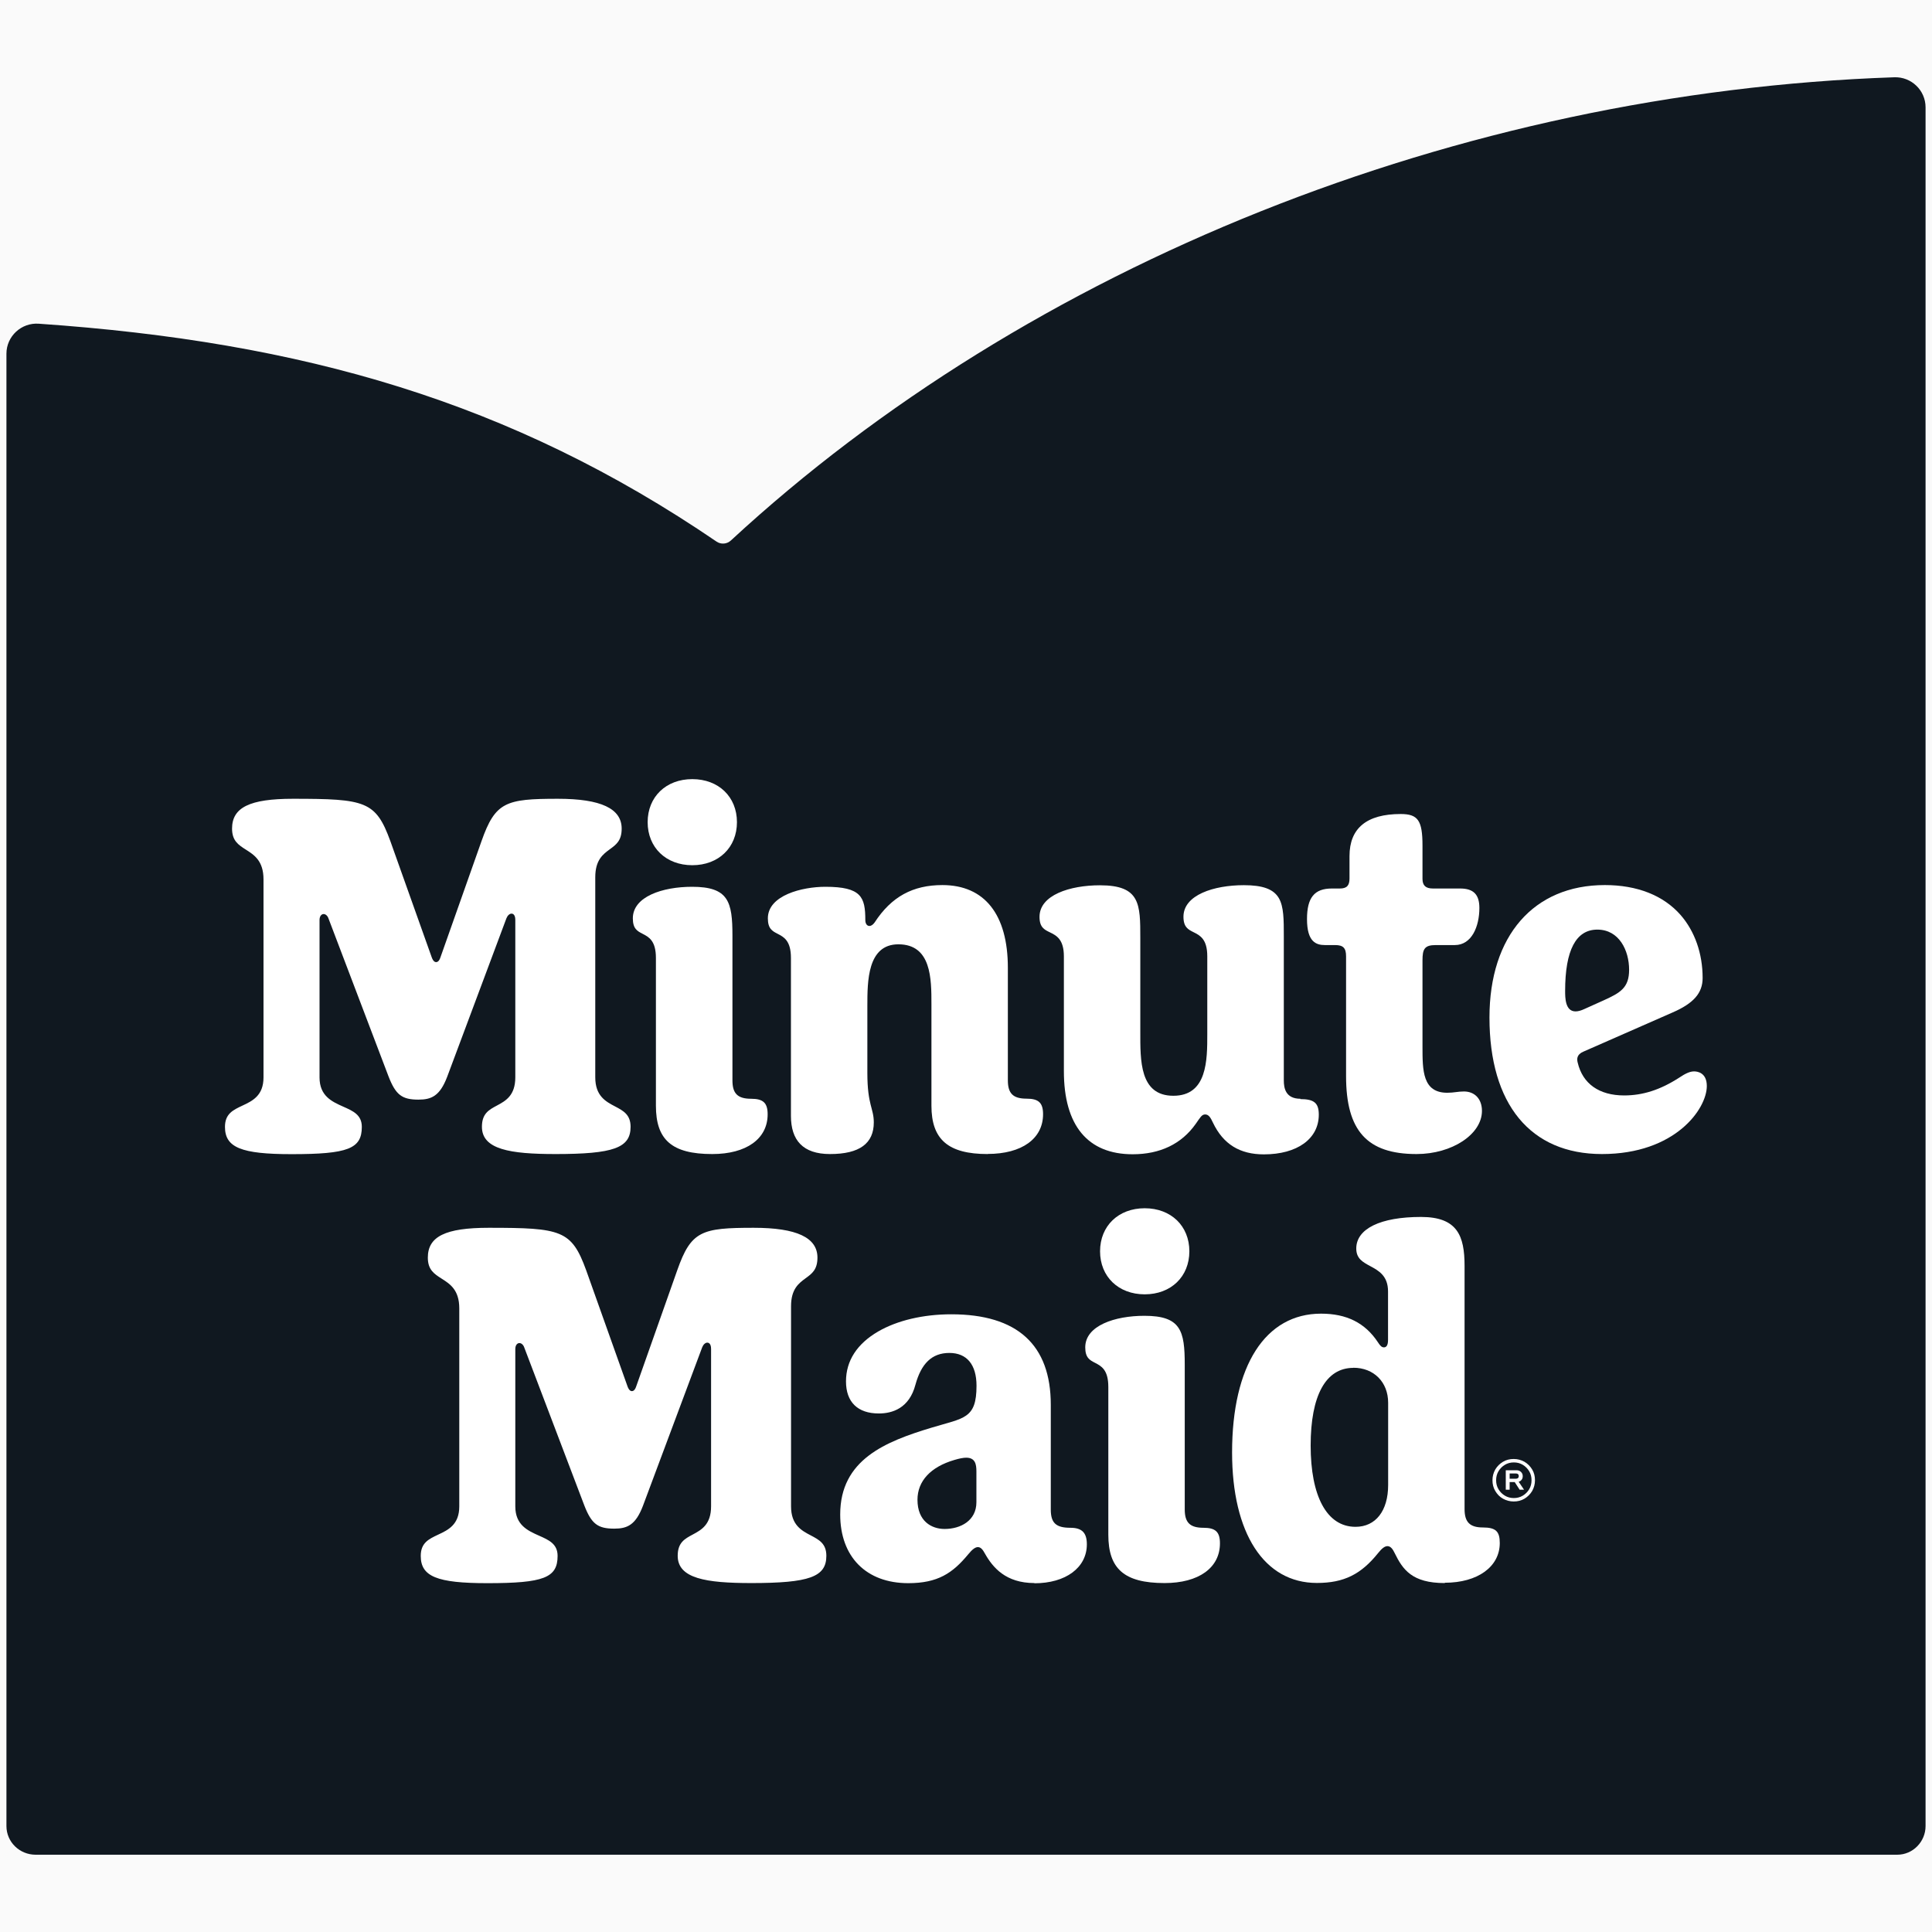 <svg xmlns="http://www.w3.org/2000/svg" viewBox="0 0 180 180"><defs><style>.cls-1{fill:#fff;}.cls-2{fill:#fafafa;}.cls-3{isolation:isolate;}.cls-4{fill:#101820;mix-blend-mode:multiply;}</style></defs><g class="cls-3"><g id="Layer_2"><rect class="cls-2" width="180" height="180"></rect></g><g id="Layer_1"><g><path class="cls-4" d="M179.4,10c0-1.59-1.33-2.86-2.92-2.8-40.59,1.39-80.65,17.52-108.39,43.16-.37,.34-.92,.38-1.33,.1C47.62,37.41,28.16,31.85,3.62,30.16c-1.63-.12-3.02,1.17-3.02,2.79V170.13c0,1.48,1.22,2.67,2.72,2.67H176.76c1.47,0,2.64-1.22,2.64-2.67V10Z"></path><g><path class="cls-1" d="M64.5,80.61c-2.45,0-4.16-1.65-4.16-4.01s1.71-4.01,4.16-4.01,4.16,1.65,4.16,4.01-1.71,4.01-4.16,4.01"></path><path class="cls-1" d="M121.17,102.37c-1.39,0-1.56-.98-1.56-1.71v-13.45c0-1.52,0-2.73-.46-3.53-.49-.84-1.49-1.21-3.26-1.21-2.8,0-5.63,.91-5.63,2.94,0,.97,.44,1.19,.94,1.44,.6,.3,1.28,.64,1.28,2.25v7.25c0,2.42,0,5.74-3.16,5.74s-3.08-3.31-3.08-5.97v-8.71c0-3.18,0-4.93-3.76-4.93-2.8,0-5.63,.91-5.63,2.94,0,.97,.44,1.19,.96,1.44,.61,.3,1.31,.64,1.31,2.25v10.69c0,5.06,2.22,7.74,6.41,7.74,2.54,0,4.55-.95,5.88-2.84,.41-.58,.55-.87,.87-.87s.5,.27,.73,.77c.96,2.01,2.51,2.95,4.74,2.95,3.11,0,5.12-1.45,5.12-3.7,0-1.09-.44-1.45-1.73-1.45"></path><path class="cls-1" d="M134.6,147.49c-3.04,0-3.91-1.25-4.67-2.81-.15-.31-.35-.63-.66-.63-.25,0-.52,.2-.87,.64-1.59,1.98-3.18,2.79-5.71,2.79-4.92,0-7.9-4.64-7.9-12.16,0-8.09,3.1-12.93,8.29-12.93,2.37,0,4.1,.85,5.3,2.67,.2,.31,.34,.47,.56,.47,.18,0,.38-.12,.38-.69v-4.52c0-1.46-.88-1.94-1.66-2.36-.7-.38-1.3-.7-1.3-1.64,0-1.84,2.25-2.94,6.03-2.94,3.38,0,4.06,1.74,4.06,4.56v22.66c0,1.22,.5,1.71,1.71,1.71s1.57,.38,1.57,1.45c0,2.21-2.06,3.7-5.12,3.7m-8.52-20.02c-2.57,0-3.98,2.57-3.98,7.24s1.48,7.57,4.18,7.57c1.88,0,3.04-1.49,3.04-3.9v-7.66c0-1.92-1.33-3.26-3.24-3.26"></path><path class="cls-1" d="M106.65,120.59c-2.45,0-4.16-1.65-4.16-4.01s1.71-4.01,4.16-4.01,4.16,1.65,4.16,4.01-1.71,4.01-4.16,4.01"></path><path class="cls-1" d="M108.5,147.49c-3.78,0-5.24-1.35-5.24-4.5v-13.77c0-1.61-.66-1.95-1.24-2.25-.49-.25-.91-.47-.91-1.44,0-2.03,2.77-2.94,5.51-2.94,3.4,0,3.76,1.39,3.76,4.56v13.48c0,1.23,.49,1.71,1.75,1.71,1.12,0,1.53,.39,1.53,1.45,0,2.28-1.98,3.7-5.16,3.7"></path><path class="cls-1" d="M66.35,107.52c-3.78,0-5.24-1.35-5.24-4.5v-13.77c0-1.61-.66-1.95-1.24-2.25-.49-.25-.91-.47-.91-1.44,0-2.03,2.77-2.94,5.52-2.94,3.4,0,3.76,1.39,3.76,4.56v13.48c0,1.23,.49,1.71,1.75,1.71,1.12,0,1.53,.39,1.53,1.45,0,2.28-1.98,3.7-5.16,3.7"></path><path class="cls-1" d="M96.38,147.49c-2.68,0-3.89-1.45-4.63-2.77-.16-.29-.35-.58-.64-.58-.24,0-.52,.2-.91,.68-1.45,1.75-2.83,2.68-5.58,2.68-3.91,0-6.34-2.45-6.34-6.4,0-5.11,4.21-6.79,8.52-8.09,3-.91,4.18-.8,4.18-3.9,0-1.97-.9-3.06-2.53-3.06s-2.62,.99-3.16,2.96c-.58,2.21-2.17,2.68-3.41,2.68-1.97,0-3.06-1.06-3.06-2.99s1.04-3.51,3-4.65c1.78-1.03,4.2-1.6,6.81-1.6,6.15,0,9.27,2.84,9.27,8.43v9.76c0,1.25,.48,1.7,1.83,1.7,1.07,0,1.53,.46,1.53,1.54,0,2.17-1.96,3.63-4.89,3.63m-6.34-11.7c-.28,0-.64,.07-1.11,.21-2.22,.65-3.44,1.97-3.44,3.71,0,2,1.31,2.72,2.53,2.72,1.48,0,2.96-.77,2.96-2.49v-2.88c0-.66-.11-1.27-.95-1.27"></path><path class="cls-1" d="M149.25,107.52c-6.66,0-10.48-4.64-10.48-12.72,0-7.61,4.12-12.34,10.75-12.34,3.01,0,5.45,.96,7.05,2.78,1.33,1.52,2.06,3.6,2.06,5.88,0,1.4-.84,2.36-2.8,3.21l-8.31,3.65c-.64,.27-.61,.71-.53,1.02,.46,1.97,2,3.06,4.33,3.06,1.73,0,3.36-.52,5.1-1.64,.64-.43,1.04-.6,1.42-.6,.28,0,1.18,.1,1.18,1.36,0,2.14-2.95,6.34-9.77,6.34m-.43-20.91c-1.99,0-3,1.92-3,5.71,0,.62,0,1.91,.97,1.91,.23,0,.5-.07,.82-.22l1.8-.81c1.56-.71,2.37-1.17,2.37-2.85,0-1.8-.93-3.74-2.96-3.74"></path><path class="cls-1" d="M51.75,107.52c-4.23,0-6.85-.43-6.85-2.54,0-1.23,.65-1.58,1.4-1.98,.8-.43,1.71-.92,1.71-2.63v-14.66c0-.55-.27-.59-.35-.59-.19,0-.38,.18-.48,.44l-5.52,14.77c-.68,1.78-1.46,2.12-2.67,2.12-1.54,0-2.12-.44-2.79-2.16l-5.6-14.73c-.09-.25-.27-.4-.45-.4s-.38,.17-.38,.56v14.66c0,1.74,1.17,2.26,2.2,2.72,.93,.41,1.74,.77,1.74,1.89,0,2.04-1.29,2.54-6.55,2.54-4.69,0-6.2-.62-6.2-2.54,0-1.22,.75-1.57,1.62-1.98,.92-.43,1.97-.92,1.97-2.63v-18.45c0-1.73-.87-2.28-1.64-2.77-.69-.44-1.29-.82-1.29-1.96,0-1.97,1.64-2.78,5.67-2.78,6.78,0,7.72,.22,9.08,3.95l3.86,10.84c.13,.35,.29,.43,.4,.43s.28-.07,.4-.43l3.83-10.84c1.29-3.66,2.26-3.95,7.12-3.95,4,0,5.94,.91,5.94,2.78,0,1.12-.51,1.49-1.1,1.92-.64,.47-1.36,1-1.36,2.61v18.64c0,1.74,.98,2.26,1.84,2.71,.78,.41,1.45,.77,1.45,1.9,0,1.97-1.58,2.54-7.03,2.54"></path><path class="cls-1" d="M69.99,147.49c-4.23,0-6.85-.43-6.85-2.54,0-1.23,.65-1.58,1.4-1.98,.8-.43,1.71-.92,1.71-2.63v-14.66c0-.55-.27-.59-.35-.59-.19,0-.38,.18-.48,.44l-5.52,14.77c-.68,1.78-1.46,2.12-2.67,2.12-1.54,0-2.12-.44-2.79-2.16l-5.6-14.73c-.09-.25-.27-.4-.45-.4s-.38,.17-.38,.56v14.66c0,1.74,1.17,2.26,2.2,2.72,.93,.41,1.74,.77,1.74,1.89,0,2.04-1.29,2.54-6.55,2.54-4.69,0-6.2-.62-6.2-2.54,0-1.22,.75-1.57,1.62-1.98,.92-.43,1.97-.92,1.97-2.63v-18.45c0-1.73-.87-2.28-1.64-2.77-.69-.44-1.29-.82-1.29-1.96,0-1.97,1.64-2.78,5.67-2.78,6.78,0,7.72,.22,9.08,3.95l3.86,10.84c.13,.35,.29,.43,.4,.43s.28-.07,.4-.43l3.83-10.84c1.29-3.66,2.26-3.95,7.12-3.95,4,0,5.94,.91,5.94,2.78,0,1.12-.51,1.49-1.1,1.92-.64,.47-1.36,1-1.36,2.61v18.64c0,1.74,.98,2.26,1.84,2.71,.78,.41,1.45,.77,1.45,1.9,0,1.97-1.58,2.54-7.03,2.54"></path><path class="cls-1" d="M92.02,107.52c-3.67,0-5.24-1.35-5.24-4.5v-9.46c0-2.36,0-5.58-3.08-5.58-2.89,0-2.89,3.45-2.89,5.74v6.25c0,3,.6,3.28,.6,4.6,0,1.96-1.32,2.95-4.08,2.95-2.53,0-3.64-1.29-3.64-3.56v-14.71c0-1.61-.66-1.95-1.24-2.25-.49-.25-.91-.47-.91-1.44,0-2.15,3.2-2.94,5.36-2.94,3.35,0,3.72,.96,3.72,3.1,0,.34,.16,.55,.38,.55,.17,0,.34-.12,.49-.33,1.56-2.4,3.56-3.48,6.31-3.48,3.93,0,6.1,2.74,6.1,7.7v10.49c0,1.23,.49,1.71,1.75,1.71,1.12,0,1.53,.39,1.53,1.45,0,2.28-1.98,3.7-5.16,3.7"></path><path class="cls-1" d="M131.97,107.52c-4.6,0-6.56-2.17-6.56-7.26v-11.16c0-.78-.27-1.05-1.02-1.05h-.94c-.83,0-1.68-.29-1.68-2.42,0-2,.69-2.85,2.31-2.85h.75c.64,0,.9-.27,.9-.93v-2.09c0-2.6,1.6-3.92,4.77-3.92,1.61,0,2.03,.6,2.03,2.94v3.1c0,.62,.3,.9,.97,.9h2.54c1.24,0,1.79,.56,1.79,1.81,0,1.72-.71,3.46-2.29,3.46h-1.78c-1.04,0-1.23,.37-1.23,1.42v8.05c0,2.21,0,4.29,2.31,4.29,.62,0,.98-.12,1.55-.12,1.02,0,1.68,.71,1.68,1.81,0,2.18-2.79,4.02-6.09,4.02"></path><path class="cls-1" d="M142.03,136.19c.3,.18,.54,.42,.72,.72,.18,.3,.26,.63,.26,1s-.09,.69-.26,1c-.18,.3-.42,.54-.72,.72-.3,.18-.64,.26-1,.26s-.69-.09-1-.26-.54-.42-.72-.72c-.18-.3-.26-.63-.26-1s.09-.69,.26-1c.18-.3,.42-.54,.72-.72,.3-.18,.64-.26,1-.26s.69,.09,1,.26Zm-.16,3.16c.25-.15,.45-.35,.6-.6,.15-.25,.22-.53,.22-.84s-.07-.59-.22-.84c-.15-.25-.35-.45-.6-.6-.25-.15-.53-.22-.83-.22s-.58,.07-.83,.22c-.25,.15-.45,.35-.6,.6-.15,.25-.22,.53-.22,.84s.07,.59,.22,.84,.35,.45,.6,.6c.25,.15,.53,.22,.83,.22s.58-.07,.83-.22Zm-.1-1.49c-.07,.09-.16,.16-.28,.19l.5,.74h-.41l-.46-.71h-.47v.71h-.36v-1.81h1c.17,0,.31,.05,.42,.16s.16,.23,.16,.39c0,.13-.03,.24-.1,.33Zm-1.12-.57v.48h.58c.08,0,.15-.02,.2-.07,.05-.04,.07-.1,.07-.18s-.02-.13-.07-.18c-.05-.04-.11-.06-.2-.06h-.58Z"></path></g></g></g></g></svg>